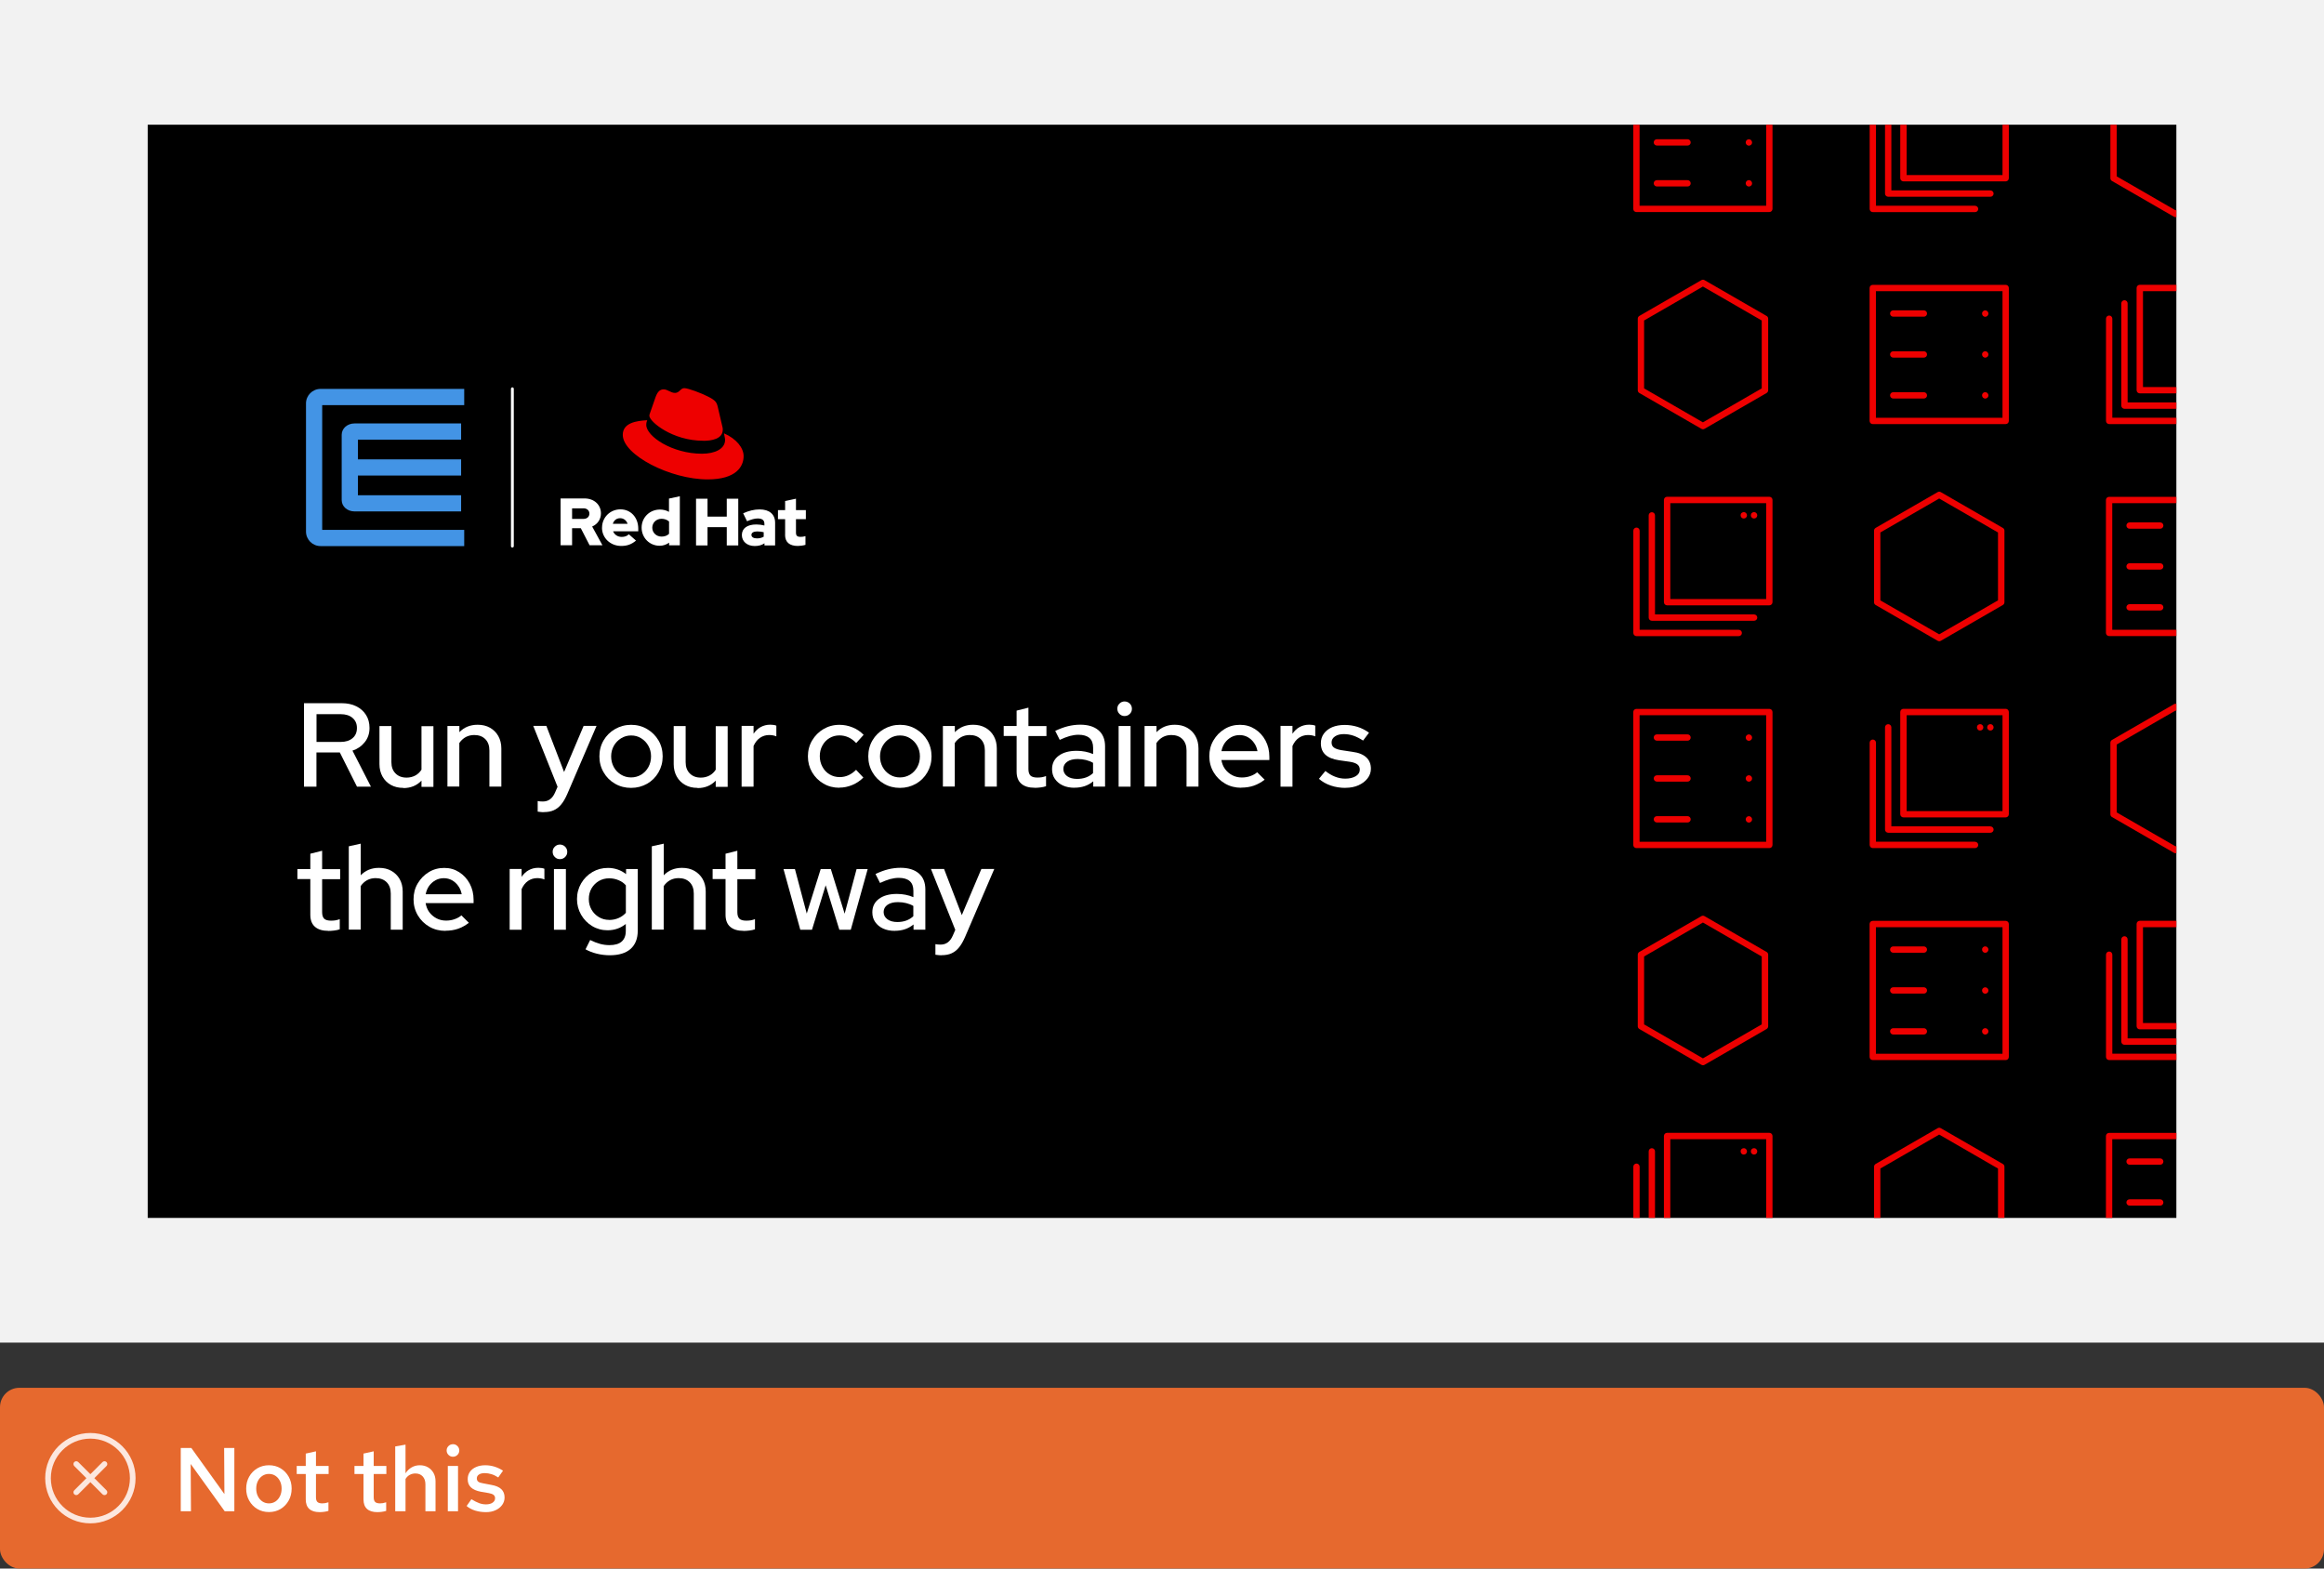 <?xml version="1.0" encoding="UTF-8"?>
<svg id="uuid-e8729771-f0c3-4869-a157-75e4af2a8da5" data-name="uuid-684f3ed5-aeb5-4827-9e9c-103522a87208" xmlns="http://www.w3.org/2000/svg" xmlns:xlink="http://www.w3.org/1999/xlink" viewBox="0 0 360 243">
  <rect x="0" y="0" width="360" height="243" fill="#333333" stroke="none"/>
  <defs>
    <style>
      .uuid-fc0dd47e-5975-44b9-a9ea-480784a157ab {
        fill: none;
      }

      .uuid-bf660157-df9f-4ef2-89a2-44db68f90bbc {
        fill: #e6692e;
      }

      .uuid-aa36ba92-263b-4a55-ae79-1ce90deade99 {
        fill: #fff;
      }

      .uuid-b725cb95-222d-4301-bb9e-f4f147dc5ee4 {
        clip-path: url(#uuid-ce0a4809-096e-4be1-8897-64cc3f654022);
      }

      .uuid-55c0e10b-0a72-4e51-8091-76ef2bc9d40f {
        fill: #f2f2f2;
      }

      .uuid-398b48fa-9260-492f-bd63-5d047b97aa37 {
        fill: #fce7de;
      }

      .uuid-c21e114c-d3b2-4769-830b-840dd535df0b {
        fill: #4394e5;
      }

      .uuid-e2e60d77-5e40-4b71-9e0e-bffa2c3c1447 {
        fill: #e00;
      }
    </style>
    <clipPath id="uuid-ce0a4809-096e-4be1-8897-64cc3f654022">
      <rect class="uuid-fc0dd47e-5975-44b9-a9ea-480784a157ab" x="22.88" y="19.32" width="314.25" height="169.36"/>
    </clipPath>
  </defs>
  <g>
    <rect class="uuid-55c0e10b-0a72-4e51-8091-76ef2bc9d40f" width="360" height="208"/>
    <rect x="22.88" y="19.32" width="314.25" height="169.36"/>
    <g class="uuid-b725cb95-222d-4301-bb9e-f4f147dc5ee4">
      <g>
        <g id="uuid-76934b96-4f21-412b-8dcd-b32d1dfddacd" data-name="uuid-e582be86-8657-4452-992a-407704907392">
          <g id="uuid-6f817bec-cb47-4106-8010-853bbb1e85f8" data-name="uuid-bea3fd5b-11c0-4e62-8da1-e8bf202fc45d">
            <path class="uuid-e2e60d77-5e40-4b71-9e0e-bffa2c3c1447" d="M253.49,32.85h20.59c.28,0,.49-.22.49-.49V11.77c0-.28-.22-.49-.49-.49h-20.59c-.28,0-.49.22-.49.49v20.59c0,.28.22.49.49.49h0ZM253.98,12.26h19.61v19.61h-19.61V12.26h0Z"/>
            <path class="uuid-e2e60d77-5e40-4b71-9e0e-bffa2c3c1447" d="M261.41,15.24h-4.75c-.28,0-.49.22-.49.49s.22.49.49.49h4.75c.28,0,.49-.22.49-.49s-.22-.49-.49-.49Z"/>
            <path class="uuid-e2e60d77-5e40-4b71-9e0e-bffa2c3c1447" d="M271.26,15.38c-.14-.14-.36-.18-.54-.11l-.16.11-.11.16-.03.19c0,.13.05.25.14.35l.16.11.19.04.19-.04.16-.11.11-.16.04-.19-.04-.19-.11-.16h0Z"/>
            <path class="uuid-e2e60d77-5e40-4b71-9e0e-bffa2c3c1447" d="M261.41,27.91h-4.75c-.28,0-.49.22-.49.49s.22.49.49.49h4.75c.28,0,.49-.22.49-.49s-.22-.49-.49-.49Z"/>
            <path class="uuid-e2e60d77-5e40-4b71-9e0e-bffa2c3c1447" d="M271.26,28.05l-.16-.11c-.12-.05-.26-.05-.38,0l-.16.11c-.1.1-.14.22-.14.35s.05.25.14.35l.16.11.19.04.19-.04.16-.11c.1-.09.15-.21.15-.35l-.04-.19-.11-.16Z"/>
            <path class="uuid-e2e60d77-5e40-4b71-9e0e-bffa2c3c1447" d="M261.41,21.57h-4.75c-.28,0-.49.22-.49.49s.22.49.49.49h4.75c.28,0,.49-.22.49-.49s-.22-.49-.49-.49Z"/>
            <path class="uuid-e2e60d77-5e40-4b71-9e0e-bffa2c3c1447" d="M271.26,21.72l-.16-.11c-.12-.05-.26-.05-.38,0l-.16.11-.11.16-.03.19c0,.13.05.25.14.35l.16.11.19.04.19-.04.16-.11c.1-.09.15-.21.15-.35l-.04-.19-.11-.16h0Z"/>
          </g>
          <g id="uuid-ff4a6bba-1a54-47ea-a240-8a74b1a6f691" data-name="uuid-3017e876-3491-4f04-b1c0-8d84993a3231">
            <rect class="uuid-fc0dd47e-5975-44b9-a9ea-480784a157ab" x="249.53" y="7.81" width="28.51" height="28.51"/>
          </g>
        </g>
        <g id="uuid-fcfa8c67-a8c1-4444-a0f8-7aa764ee6621" data-name="uuid-211e46a9-110d-412c-910c-b7c8f58cb1a2">
          <g id="uuid-187a4507-e79e-4ebe-a23b-86c48b08569c" data-name="uuid-3c0e95cd-7c18-4afb-ab64-41b2ccc02509">
            <path class="uuid-e2e60d77-5e40-4b71-9e0e-bffa2c3c1447" d="M290.1,65.7h20.59c.28,0,.49-.22.49-.49v-20.59c0-.28-.22-.49-.49-.49h-20.59c-.28,0-.49.22-.49.49v20.59c0,.28.22.49.49.49ZM290.59,45.11h19.61v19.61h-19.61v-19.61h0Z"/>
            <path class="uuid-e2e60d77-5e40-4b71-9e0e-bffa2c3c1447" d="M298.02,48.08h-4.75c-.28,0-.49.22-.49.49s.22.49.49.49h4.75c.28,0,.49-.22.49-.49s-.22-.49-.49-.49Z"/>
            <path class="uuid-e2e60d77-5e40-4b71-9e0e-bffa2c3c1447" d="M307.87,48.23c-.14-.14-.36-.18-.54-.11l-.16.11-.11.16-.03.19c0,.13.05.25.14.35l.16.11.19.04.19-.04.16-.11.11-.16.04-.19-.04-.19-.11-.16h0Z"/>
            <path class="uuid-e2e60d77-5e40-4b71-9e0e-bffa2c3c1447" d="M298.02,60.76h-4.75c-.28,0-.49.22-.49.49s.22.49.49.49h4.75c.28,0,.49-.22.49-.49s-.22-.49-.49-.49Z"/>
            <path class="uuid-e2e60d77-5e40-4b71-9e0e-bffa2c3c1447" d="M307.87,60.9l-.16-.11c-.12-.05-.26-.05-.38,0l-.16.11c-.1.1-.14.22-.14.35s.05.25.14.35l.16.11.19.04.19-.04.16-.11c.1-.09.15-.21.15-.35l-.04-.19-.11-.16Z"/>
            <path class="uuid-e2e60d77-5e40-4b71-9e0e-bffa2c3c1447" d="M298.02,54.42h-4.75c-.28,0-.49.22-.49.49s.22.49.49.49h4.75c.28,0,.49-.22.49-.49s-.22-.49-.49-.49Z"/>
            <path class="uuid-e2e60d77-5e40-4b71-9e0e-bffa2c3c1447" d="M307.87,54.56l-.16-.11c-.12-.05-.26-.05-.38,0l-.16.11-.11.16-.03.19c0,.13.05.25.14.35l.16.11.19.04.19-.04.16-.11c.1-.09.15-.21.15-.35l-.04-.19-.11-.16h0Z"/>
          </g>
          <g id="uuid-36c69597-bcad-458b-a65d-ded9bb72fa55" data-name="uuid-31339684-b334-4664-8160-8c902c56bb16">
            <rect class="uuid-fc0dd47e-5975-44b9-a9ea-480784a157ab" x="286.14" y="40.66" width="28.51" height="28.51"/>
          </g>
        </g>
        <g id="uuid-333b04be-4385-406a-9f9e-602231f59464" data-name="uuid-7d97aabd-4956-432a-9f8a-d4aea068147b">
          <g id="uuid-85f21b2c-70b3-4c75-8079-ce16db61a476" data-name="uuid-7162023f-97e9-4713-bea7-9ee973194d56">
            <path class="uuid-e2e60d77-5e40-4b71-9e0e-bffa2c3c1447" d="M326.71,98.54h20.59c.28,0,.49-.22.49-.49v-20.59c0-.28-.22-.49-.49-.49h-20.59c-.28,0-.49.22-.49.49v20.59c0,.28.22.49.49.49ZM327.2,77.95h19.61v19.61h-19.61v-19.61h0Z"/>
            <path class="uuid-e2e60d77-5e40-4b71-9e0e-bffa2c3c1447" d="M334.63,80.93h-4.75c-.28,0-.49.22-.49.49s.22.49.49.49h4.75c.28,0,.49-.22.49-.49s-.22-.49-.49-.49Z"/>
            <path class="uuid-e2e60d77-5e40-4b71-9e0e-bffa2c3c1447" d="M344.48,81.07c-.14-.14-.36-.18-.54-.11l-.16.11-.11.16-.03.19c0,.13.05.25.14.35l.16.11.19.04.19-.04.16-.11.11-.16.04-.19-.04-.19-.11-.16h0Z"/>
            <path class="uuid-e2e60d77-5e40-4b71-9e0e-bffa2c3c1447" d="M334.63,93.6h-4.75c-.28,0-.49.22-.49.49s.22.49.49.49h4.75c.28,0,.49-.22.49-.49s-.22-.49-.49-.49Z"/>
            <path class="uuid-e2e60d77-5e40-4b71-9e0e-bffa2c3c1447" d="M344.48,93.74l-.16-.11c-.12-.05-.26-.05-.38,0l-.16.11c-.1.1-.14.22-.14.35s.05.25.14.35l.16.11.19.04.19-.04.16-.11c.1-.09.15-.21.15-.35l-.04-.19s-.11-.16-.11-.16Z"/>
            <path class="uuid-e2e60d77-5e40-4b71-9e0e-bffa2c3c1447" d="M334.63,87.26h-4.75c-.28,0-.49.22-.49.49s.22.49.49.49h4.75c.28,0,.49-.22.49-.49s-.22-.49-.49-.49Z"/>
            <path class="uuid-e2e60d77-5e40-4b71-9e0e-bffa2c3c1447" d="M344.48,87.41l-.16-.11c-.12-.05-.26-.05-.38,0l-.16.11-.11.16-.03.19c0,.13.05.25.14.35l.16.11.19.04.19-.04.16-.11c.1-.09.15-.21.15-.35l-.04-.19-.11-.16h0Z"/>
          </g>
          <g id="uuid-af88e5b8-0ffd-47ad-b04e-707bfc5c2db0" data-name="uuid-d3ff39bc-723e-4291-8d6c-8842d34a8aaf">
            <rect class="uuid-fc0dd47e-5975-44b9-a9ea-480784a157ab" x="322.75" y="73.5" width="28.51" height="28.51"/>
          </g>
        </g>
        <g id="uuid-355bf7ec-a2ac-4c20-a7ea-956042cf0166" data-name="uuid-5ae311ea-5a39-4478-bf7e-b4e2178c8dcf">
          <g id="uuid-1a3c44a9-a76d-485e-a212-394235a52c31" data-name="uuid-3594d833-fa70-4edc-96b0-d8cefe68837a">
            <rect class="uuid-fc0dd47e-5975-44b9-a9ea-480784a157ab" x="286.14" y="7.81" width="28.51" height="28.51"/>
          </g>
          <g id="uuid-ee4af750-b689-45df-8489-4c026f4a6456" data-name="uuid-3554343f-7f97-4248-9222-74627a3ff092">
            <path class="uuid-e2e60d77-5e40-4b71-9e0e-bffa2c3c1447" d="M310.69,11.28h-15.84c-.27,0-.49.22-.49.49v15.84c0,.27.22.49.49.49h15.84c.27,0,.49-.22.49-.49v-15.84c0-.27-.22-.49-.49-.49ZM310.2,27.12h-14.85v-14.85h14.85v14.85Z"/>
            <path class="uuid-e2e60d77-5e40-4b71-9e0e-bffa2c3c1447" d="M307.97,14.49s.1.09.16.11c.06.02.13.04.19.04s.13-.02.19-.04c.06-.02.11-.06.16-.11s.09-.1.11-.16c.02-.06.04-.13.04-.19,0-.13-.06-.26-.15-.35-.05-.05-.1-.08-.16-.11-.12-.05-.26-.05-.38,0-.06.03-.11.06-.16.11-.1.09-.14.21-.14.35,0,.06,0,.13.03.19.03.06.06.11.11.16h0Z"/>
            <path class="uuid-e2e60d77-5e40-4b71-9e0e-bffa2c3c1447" d="M306.73,14.65c.06,0,.13-.02.19-.04.06-.02.11-.06.16-.11.1-.09.15-.22.15-.35s-.06-.26-.15-.35c-.05-.05-.1-.08-.16-.11-.18-.07-.4-.02-.54.11-.1.09-.14.21-.14.35s.05.26.14.35c.09.1.22.15.35.15h0Z"/>
            <path class="uuid-e2e60d77-5e40-4b71-9e0e-bffa2c3c1447" d="M308.32,29.49h-15.34v-15.34c0-.27-.22-.49-.49-.49s-.49.22-.49.49v15.84c0,.27.22.49.49.49h15.84c.27,0,.49-.22.49-.49s-.22-.49-.49-.49l-.01-.01Z"/>
            <path class="uuid-e2e60d77-5e40-4b71-9e0e-bffa2c3c1447" d="M305.94,31.87h-15.34v-15.34c0-.27-.22-.49-.49-.49s-.49.22-.49.49v15.84c0,.27.22.49.49.49h15.84c.27,0,.49-.22.49-.49s-.22-.49-.49-.49l-.01-.01Z"/>
          </g>
        </g>
        <g id="uuid-72d4a035-b017-498f-9380-af7b0e41e411" data-name="uuid-3914a08c-2242-4e1b-8535-d465d49dd2f4">
          <g id="uuid-64d4dc15-8822-41f3-a83b-746c1b1ed1e1" data-name="uuid-acd67fc6-959e-4f32-be6c-022a355b1542">
            <rect class="uuid-fc0dd47e-5975-44b9-a9ea-480784a157ab" x="322.75" y="40.66" width="28.51" height="28.51"/>
          </g>
          <g id="uuid-2ffef5eb-a09c-4224-8930-3bd69acc98a9" data-name="uuid-f99091ad-de53-4f8c-85af-2cf56c2d675b">
            <path class="uuid-e2e60d77-5e40-4b71-9e0e-bffa2c3c1447" d="M347.3,44.12h-15.84c-.27,0-.49.22-.49.49v15.84c0,.27.22.49.49.49h15.84c.27,0,.49-.22.49-.49v-15.84c0-.27-.22-.49-.49-.49ZM346.81,59.96h-14.85v-14.85h14.85v14.85Z"/>
            <path class="uuid-e2e60d77-5e40-4b71-9e0e-bffa2c3c1447" d="M344.58,47.34s.1.09.16.11.13.04.19.04.13-.02.19-.04.11-.06.16-.11.09-.1.11-.16.04-.13.04-.19c0-.13-.06-.26-.15-.35-.05-.05-.1-.08-.16-.11-.12-.05-.26-.05-.38,0-.06.03-.11.06-.16.11-.1.09-.14.21-.14.35,0,.06,0,.13.03.19.03.06.06.11.11.16h0Z"/>
            <path class="uuid-e2e60d77-5e40-4b71-9e0e-bffa2c3c1447" d="M343.34,47.49c.06,0,.13-.02.19-.04s.11-.06.16-.11c.1-.09.15-.22.15-.35s-.06-.26-.15-.35c-.05-.05-.1-.08-.16-.11-.18-.07-.4-.02-.54.11-.1.09-.14.21-.14.35s.05.26.14.35c.09.1.22.15.35.15h0Z"/>
            <path class="uuid-e2e60d77-5e40-4b71-9e0e-bffa2c3c1447" d="M344.92,62.34h-15.34v-15.34c0-.27-.22-.49-.49-.49s-.49.22-.49.49v15.84c0,.27.22.49.49.49h15.84c.27,0,.49-.22.49-.49s-.22-.49-.49-.49l-.01-.01Z"/>
            <path class="uuid-e2e60d77-5e40-4b71-9e0e-bffa2c3c1447" d="M342.55,64.71h-15.34v-15.34c0-.27-.22-.49-.49-.49s-.49.22-.49.49v15.84c0,.27.22.49.49.49h15.84c.27,0,.49-.22.49-.49s-.22-.49-.49-.49l-.01-.01Z"/>
          </g>
        </g>
        <g id="uuid-6874b977-876a-4cf3-9fb1-0ba2debf5308" data-name="uuid-97c0a9c4-6537-477d-82a1-b4ad123dd85d">
          <g id="uuid-4b833861-02bc-4f74-89de-b2799313bef1" data-name="uuid-688c735f-b815-4c2a-b960-bfa7c2f32bf4">
            <rect class="uuid-fc0dd47e-5975-44b9-a9ea-480784a157ab" x="249.53" y="73.5" width="28.51" height="28.51"/>
          </g>
          <g id="uuid-21c5a97b-23f0-4159-b875-ddca22eccd2e" data-name="uuid-8a5c8574-f563-4869-807a-2416da136e63">
            <path class="uuid-e2e60d77-5e40-4b71-9e0e-bffa2c3c1447" d="M274.08,76.96h-15.84c-.27,0-.49.22-.49.49v15.84c0,.27.22.49.49.49h15.84c.27,0,.49-.22.49-.49v-15.84c0-.27-.22-.49-.49-.49ZM273.59,92.8h-14.85v-14.85h14.85v14.85Z"/>
            <path class="uuid-e2e60d77-5e40-4b71-9e0e-bffa2c3c1447" d="M271.36,80.18s.1.09.16.11c.06.02.13.04.19.04s.13-.02.19-.04c.06-.02.11-.06.16-.11s.09-.1.11-.16c.02-.06.04-.13.04-.19,0-.13-.06-.26-.15-.35-.05-.05-.1-.08-.16-.11-.12-.05-.26-.05-.38,0-.06.03-.11.06-.16.11-.1.09-.14.21-.14.35,0,.06,0,.13.03.19.03.06.06.11.11.16h0Z"/>
            <path class="uuid-e2e60d77-5e40-4b71-9e0e-bffa2c3c1447" d="M270.12,80.33c.06,0,.13-.02.19-.04.06-.02.11-.06.16-.11.1-.09.15-.22.15-.35s-.06-.26-.15-.35c-.05-.05-.1-.08-.16-.11-.18-.07-.4-.02-.54.11-.1.09-.14.21-.14.35s.05.26.14.35c.09.1.22.15.35.15h0Z"/>
            <path class="uuid-e2e60d77-5e40-4b71-9e0e-bffa2c3c1447" d="M271.71,95.18h-15.34v-15.34c0-.27-.22-.49-.49-.49s-.49.22-.49.49v15.84c0,.27.22.49.49.49h15.84c.27,0,.49-.22.49-.49s-.22-.49-.49-.49l-.01-.01Z"/>
            <path class="uuid-e2e60d77-5e40-4b71-9e0e-bffa2c3c1447" d="M269.33,97.56h-15.34v-15.34c0-.27-.22-.49-.49-.49s-.49.22-.49.49v15.84c0,.27.22.49.49.49h15.84c.27,0,.49-.22.49-.49s-.22-.49-.49-.49l-.01-.01Z"/>
          </g>
        </g>
        <g id="uuid-67602ecd-6e9c-4673-bd95-24f86917da9b" data-name="uuid-511e952f-ac26-41fa-87f9-2a46eaadbe4f">
          <g id="uuid-e6a132c4-4dec-469f-9743-3fecdff9f86f" data-name="uuid-12151c20-723c-4771-adc4-b28da0dec2d6">
            <rect class="uuid-fc0dd47e-5975-44b9-a9ea-480784a157ab" x="322.75" y="7.81" width="28.51" height="28.51"/>
          </g>
          <g id="uuid-d11b76fd-03ca-46d2-9db5-2050a5568c44" data-name="uuid-037a37bd-d649-484e-a347-5c9681472a1b">
            <path class="uuid-e2e60d77-5e40-4b71-9e0e-bffa2c3c1447" d="M346.85,16.09l-9.6-5.54c-.15-.09-.34-.09-.49,0l-9.6,5.54c-.15.09-.25.25-.25.43v11.09c0,.18.09.34.25.43l9.6,5.54c.08.04.16.07.25.07s.17-.02.25-.07l9.6-5.54c.15-.09.25-.25.25-.43v-11.09c0-.18-.09-.34-.25-.43h-.01ZM346.11,27.32l-9.11,5.26-9.11-5.26v-10.52l9.11-5.26,9.11,5.26v10.52Z"/>
          </g>
        </g>
        <g id="uuid-6e4e6f6e-afb3-4a1f-bee5-325121722938" data-name="uuid-fd3a9d18-0d64-45ec-8d64-4ae6e7dc91ce">
          <g id="uuid-4e833afe-e2e6-48ad-9990-68a56dc05229" data-name="uuid-78f0bce6-b8fc-48d6-9eb0-bbcd03223250">
            <rect class="uuid-fc0dd47e-5975-44b9-a9ea-480784a157ab" x="286.14" y="73.5" width="28.51" height="28.51"/>
          </g>
          <g id="uuid-5b541a46-55a1-4bdf-8eb9-fc3ea4a7ab23" data-name="uuid-eed987a4-6e67-48b9-bf89-8e3713a1eb6f">
            <path class="uuid-e2e60d77-5e40-4b71-9e0e-bffa2c3c1447" d="M310.24,81.78l-9.6-5.54c-.15-.09-.34-.09-.49,0l-9.6,5.54c-.15.09-.25.25-.25.43v11.09c0,.18.09.34.25.43l9.6,5.54c.08.04.16.07.25.07s.17-.02.25-.07l9.6-5.54c.15-.09.25-.25.25-.43v-11.09c0-.18-.09-.34-.25-.43h-.01ZM309.5,93.01l-9.11,5.26-9.11-5.26v-10.52l9.11-5.26,9.11,5.26v10.52Z"/>
          </g>
        </g>
        <g id="uuid-24d6186d-14ea-4a2e-ab49-69a7e1416d9d" data-name="uuid-2a234225-8ed5-4b9a-9cfe-592a2b5ef713">
          <g id="uuid-20d20a4c-aa44-4461-8722-7997a21d60e1" data-name="uuid-75d183db-aee9-413e-a44d-d6c299802670">
            <rect class="uuid-fc0dd47e-5975-44b9-a9ea-480784a157ab" x="249.53" y="40.66" width="28.51" height="28.51"/>
          </g>
          <g id="uuid-2a24b9cf-9076-4b60-b25f-2abb8044f5a9" data-name="uuid-5fd55a41-457d-42b9-8cf4-566d25147c26">
            <path class="uuid-e2e60d77-5e40-4b71-9e0e-bffa2c3c1447" d="M273.64,48.94l-9.6-5.54c-.15-.09-.34-.09-.49,0l-9.6,5.54c-.15.09-.25.25-.25.43v11.09c0,.18.09.34.25.43l9.6,5.54c.08.04.16.07.25.07s.17-.02.25-.07l9.6-5.54c.15-.09.25-.25.25-.43v-11.09c0-.18-.09-.34-.25-.43h-.01ZM272.9,60.17l-9.11,5.26-9.11-5.26v-10.52l9.11-5.26,9.11,5.26v10.52Z"/>
          </g>
        </g>
        <g id="uuid-e9edde6e-3f82-43b8-875c-987dbba7b093" data-name="uuid-58b45406-4721-44da-94c0-898fc8850733">
          <g id="uuid-0f4be89e-a411-4d2e-8623-437e12e73ed7" data-name="uuid-60182e37-50c8-4b95-b35e-656a679271cd">
            <path class="uuid-e2e60d77-5e40-4b71-9e0e-bffa2c3c1447" d="M253.49,131.39h20.59c.28,0,.49-.22.49-.49v-20.59c0-.28-.22-.49-.49-.49h-20.59c-.28,0-.49.22-.49.49v20.59c0,.28.22.49.49.49h0ZM253.98,110.8h19.61v19.61h-19.61v-19.61h0Z"/>
            <path class="uuid-e2e60d77-5e40-4b71-9e0e-bffa2c3c1447" d="M261.41,113.77h-4.75c-.28,0-.49.22-.49.49s.22.49.49.49h4.75c.28,0,.49-.22.49-.49s-.22-.49-.49-.49Z"/>
            <path class="uuid-e2e60d77-5e40-4b71-9e0e-bffa2c3c1447" d="M271.26,113.92c-.14-.14-.36-.18-.54-.11l-.16.11-.11.16-.03.19c0,.13.05.25.14.35l.16.11.19.04.19-.04.16-.11.11-.16.04-.19-.04-.19-.11-.16h0Z"/>
            <path class="uuid-e2e60d77-5e40-4b71-9e0e-bffa2c3c1447" d="M261.41,126.44h-4.75c-.28,0-.49.22-.49.49s.22.49.49.49h4.75c.28,0,.49-.22.49-.49s-.22-.49-.49-.49Z"/>
            <path class="uuid-e2e60d77-5e40-4b71-9e0e-bffa2c3c1447" d="M271.26,126.59l-.16-.11c-.12-.05-.26-.05-.38,0l-.16.11c-.1.1-.14.22-.14.35s.05.25.14.35l.16.11.19.04.19-.04.16-.11c.1-.09.15-.21.15-.35l-.04-.19s-.11-.16-.11-.16Z"/>
            <path class="uuid-e2e60d77-5e40-4b71-9e0e-bffa2c3c1447" d="M261.41,120.11h-4.75c-.28,0-.49.22-.49.49s.22.49.49.49h4.75c.28,0,.49-.22.49-.49s-.22-.49-.49-.49Z"/>
            <path class="uuid-e2e60d77-5e40-4b71-9e0e-bffa2c3c1447" d="M271.26,120.25l-.16-.11c-.12-.05-.26-.05-.38,0l-.16.11-.11.16-.03.19c0,.13.05.25.14.35l.16.11.19.04.19-.04.16-.11c.1-.09.15-.21.15-.35l-.04-.19-.11-.16h0Z"/>
          </g>
          <g id="uuid-30f05d3f-9453-49c3-9a0e-f527c983072b" data-name="uuid-9b537f33-34cf-4eb9-81fc-4253980e4464">
            <rect class="uuid-fc0dd47e-5975-44b9-a9ea-480784a157ab" x="249.53" y="106.34" width="28.51" height="28.51"/>
          </g>
        </g>
        <g id="uuid-3b1d2e1a-c260-4a82-a5f1-e4d334502ac3" data-name="uuid-d123da6f-9305-4e96-a37f-18cba7597ca5">
          <g id="uuid-e669cb93-daae-47b6-b187-83e6113d5741" data-name="uuid-04f7610f-ffe1-43cf-9206-aecfff74e380">
            <path class="uuid-e2e60d77-5e40-4b71-9e0e-bffa2c3c1447" d="M290.1,164.23h20.59c.28,0,.49-.22.49-.49v-20.59c0-.28-.22-.49-.49-.49h-20.59c-.28,0-.49.22-.49.49v20.59c0,.28.22.49.49.49ZM290.59,143.64h19.61v19.61h-19.61v-19.61h0Z"/>
            <path class="uuid-e2e60d77-5e40-4b71-9e0e-bffa2c3c1447" d="M298.02,146.62h-4.75c-.28,0-.49.22-.49.49s.22.49.49.49h4.75c.28,0,.49-.22.49-.49s-.22-.49-.49-.49Z"/>
            <path class="uuid-e2e60d77-5e40-4b71-9e0e-bffa2c3c1447" d="M307.87,146.76c-.14-.14-.36-.18-.54-.11l-.16.11-.11.16-.03.19c0,.13.05.25.14.35l.16.11.19.04.19-.04.16-.11.11-.16.04-.19-.04-.19-.11-.16h0Z"/>
            <path class="uuid-e2e60d77-5e40-4b71-9e0e-bffa2c3c1447" d="M298.02,159.29h-4.75c-.28,0-.49.22-.49.49s.22.49.49.49h4.75c.28,0,.49-.22.49-.49s-.22-.49-.49-.49Z"/>
            <path class="uuid-e2e60d77-5e40-4b71-9e0e-bffa2c3c1447" d="M307.87,159.43l-.16-.11c-.12-.05-.26-.05-.38,0l-.16.11c-.1.1-.14.22-.14.35s.05.25.14.35l.16.11.19.04.19-.04.16-.11c.1-.09.15-.21.15-.35l-.04-.19-.11-.16Z"/>
            <path class="uuid-e2e60d77-5e40-4b71-9e0e-bffa2c3c1447" d="M298.02,152.95h-4.75c-.28,0-.49.22-.49.49s.22.49.49.49h4.75c.28,0,.49-.22.49-.49s-.22-.49-.49-.49Z"/>
            <path class="uuid-e2e60d77-5e40-4b71-9e0e-bffa2c3c1447" d="M307.87,153.1l-.16-.11c-.12-.05-.26-.05-.38,0l-.16.11-.11.16-.03.19c0,.13.05.25.14.35l.16.11.19.04.19-.04.16-.11c.1-.09.15-.21.15-.35l-.04-.19-.11-.16h0Z"/>
          </g>
          <g id="uuid-8c784a8d-df9a-478a-a521-cbcf1b9221db" data-name="uuid-290b9b84-2701-4284-afa0-c28699cf9b45">
            <rect class="uuid-fc0dd47e-5975-44b9-a9ea-480784a157ab" x="286.14" y="139.19" width="28.51" height="28.51"/>
          </g>
        </g>
        <g id="uuid-b3ac870e-da7e-4565-86f5-790ed0493f74" data-name="uuid-b44367d9-4f3c-4bc1-81e9-f9b2717e8aa0">
          <g id="uuid-6a50be0c-8e44-4798-af08-22f1565b362f" data-name="uuid-c150e9bb-602e-40fd-8bae-c0ced9e5f196">
            <path class="uuid-e2e60d77-5e40-4b71-9e0e-bffa2c3c1447" d="M326.71,197.08h20.59c.28,0,.49-.22.49-.49v-20.59c0-.28-.22-.49-.49-.49h-20.59c-.28,0-.49.22-.49.49v20.59c0,.28.22.49.49.49ZM327.2,176.49h19.61v19.61h-19.61v-19.61h0Z"/>
            <path class="uuid-e2e60d77-5e40-4b71-9e0e-bffa2c3c1447" d="M334.63,179.46h-4.75c-.28,0-.49.22-.49.49s.22.49.49.49h4.75c.28,0,.49-.22.49-.49s-.22-.49-.49-.49Z"/>
            <path class="uuid-e2e60d77-5e40-4b71-9e0e-bffa2c3c1447" d="M344.48,179.61c-.14-.14-.36-.18-.54-.11l-.16.11-.11.16-.03.19c0,.13.05.25.14.35l.16.11.19.04.19-.04.16-.11.11-.16.04-.19-.04-.19-.11-.16h0Z"/>
            <path class="uuid-e2e60d77-5e40-4b71-9e0e-bffa2c3c1447" d="M334.63,192.13h-4.75c-.28,0-.49.22-.49.49s.22.49.49.49h4.75c.28,0,.49-.22.49-.49s-.22-.49-.49-.49Z"/>
            <path class="uuid-e2e60d77-5e40-4b71-9e0e-bffa2c3c1447" d="M344.48,192.28l-.16-.11c-.12-.05-.26-.05-.38,0l-.16.11c-.1.1-.14.22-.14.35s.05.25.14.35l.16.11.19.04.19-.04.16-.11c.1-.09.15-.21.15-.35l-.04-.19-.11-.16Z"/>
            <path class="uuid-e2e60d77-5e40-4b71-9e0e-bffa2c3c1447" d="M334.63,185.8h-4.75c-.28,0-.49.22-.49.49s.22.49.49.49h4.75c.28,0,.49-.22.49-.49s-.22-.49-.49-.49Z"/>
            <path class="uuid-e2e60d77-5e40-4b71-9e0e-bffa2c3c1447" d="M344.48,185.94l-.16-.11c-.12-.05-.26-.05-.38,0l-.16.11-.11.16-.03.19c0,.13.05.25.14.35l.16.11.19.04.19-.04.16-.11c.1-.09.15-.21.15-.35l-.04-.19-.11-.16h0Z"/>
          </g>
          <g id="uuid-017cb9b0-6fe0-4de8-a927-b8e70f2e78ea" data-name="uuid-bd8c8cd4-6ec5-42ab-89dd-20dbc03ac9c8">
            <rect class="uuid-fc0dd47e-5975-44b9-a9ea-480784a157ab" x="322.75" y="172.03" width="28.51" height="28.51"/>
          </g>
        </g>
        <g id="uuid-156645fc-0cf8-4e87-90cd-95e14b9abb48" data-name="uuid-3ef19516-bc2c-4585-a8ac-039a0f0aa71a">
          <g id="uuid-500495bc-e6c2-4b19-81cb-e05cd79d052d" data-name="uuid-0e49a189-59d9-4d20-a32c-e29350a8b8f5">
            <rect class="uuid-fc0dd47e-5975-44b9-a9ea-480784a157ab" x="286.14" y="106.34" width="28.51" height="28.51"/>
          </g>
          <g id="uuid-c0765d5c-4d98-41d1-9eb1-221939ccad4b" data-name="uuid-ca6599d1-78a5-49a2-8fbb-4062e1cedab1">
            <path class="uuid-e2e60d77-5e40-4b71-9e0e-bffa2c3c1447" d="M310.69,109.81h-15.84c-.27,0-.49.22-.49.49v15.84c0,.27.22.49.49.49h15.84c.27,0,.49-.22.49-.49v-15.84c0-.27-.22-.49-.49-.49ZM310.2,125.65h-14.85v-14.85h14.85v14.85Z"/>
            <path class="uuid-e2e60d77-5e40-4b71-9e0e-bffa2c3c1447" d="M307.97,113.03s.1.09.16.11c.06.02.13.04.19.04s.13-.02.19-.04c.06-.02.11-.06.16-.11s.09-.1.11-.16c.02-.06.04-.13.04-.19,0-.13-.06-.26-.15-.35-.05-.05-.1-.08-.16-.11-.12-.05-.26-.05-.38,0-.06.03-.11.06-.16.11-.1.09-.14.21-.14.35,0,.06,0,.13.03.19.03.06.06.11.11.16h0Z"/>
            <path class="uuid-e2e60d77-5e40-4b71-9e0e-bffa2c3c1447" d="M306.73,113.18c.06,0,.13-.02.19-.04.06-.02.11-.06.16-.11.1-.09.15-.22.15-.35s-.06-.26-.15-.35c-.05-.05-.1-.08-.16-.11-.18-.07-.4-.02-.54.11-.1.09-.14.21-.14.35s.05.26.14.35c.09.1.22.15.35.15h0Z"/>
            <path class="uuid-e2e60d77-5e40-4b71-9e0e-bffa2c3c1447" d="M308.32,128.02h-15.34v-15.34c0-.27-.22-.49-.49-.49s-.49.22-.49.49v15.84c0,.27.22.49.49.49h15.84c.27,0,.49-.22.49-.49s-.22-.49-.49-.49l-.01-.01Z"/>
            <path class="uuid-e2e60d77-5e40-4b71-9e0e-bffa2c3c1447" d="M305.94,130.4h-15.34v-15.34c0-.27-.22-.49-.49-.49s-.49.22-.49.49v15.84c0,.27.22.49.49.49h15.84c.27,0,.49-.22.49-.49s-.22-.49-.49-.49l-.01-.01Z"/>
          </g>
        </g>
        <g id="uuid-6eb3e06f-3815-4e1e-8e91-029dd0b5c54f" data-name="uuid-ddbf3184-acfe-4b13-ab1a-46637e3ab8da">
          <g id="uuid-4cb52c8b-6d0f-4a89-9be7-2f6bb3458432" data-name="uuid-522e639a-3215-4498-ab12-7431acc88860">
            <rect class="uuid-fc0dd47e-5975-44b9-a9ea-480784a157ab" x="322.75" y="139.19" width="28.51" height="28.51"/>
          </g>
          <g id="uuid-c4389183-7b24-4111-8bc9-5e63b4426ff3" data-name="uuid-662d3768-f8b9-4faf-a284-5a11a6f5ecf6">
            <path class="uuid-e2e60d77-5e40-4b71-9e0e-bffa2c3c1447" d="M347.3,142.65h-15.84c-.27,0-.49.22-.49.49v15.84c0,.27.22.49.49.49h15.84c.27,0,.49-.22.49-.49v-15.84c0-.27-.22-.49-.49-.49ZM346.81,158.49h-14.85v-14.85h14.85v14.85Z"/>
            <path class="uuid-e2e60d77-5e40-4b71-9e0e-bffa2c3c1447" d="M344.58,145.87s.1.09.16.11.13.04.19.04.13-.02.19-.04c.06-.02.11-.06.16-.11s.09-.1.11-.16.04-.13.04-.19c0-.13-.06-.26-.15-.35-.05-.05-.1-.08-.16-.11-.12-.05-.26-.05-.38,0-.06.03-.11.06-.16.11-.1.09-.14.21-.14.35,0,.06,0,.13.03.19s.06.11.11.16h0Z"/>
            <path class="uuid-e2e60d77-5e40-4b71-9e0e-bffa2c3c1447" d="M343.34,146.02c.06,0,.13-.02.19-.04.06-.02.11-.06.16-.11.1-.09.15-.22.15-.35s-.06-.26-.15-.35c-.05-.05-.1-.08-.16-.11-.18-.07-.4-.02-.54.11-.1.09-.14.21-.14.35s.05.26.14.35c.09.1.22.15.35.15h0Z"/>
            <path class="uuid-e2e60d77-5e40-4b71-9e0e-bffa2c3c1447" d="M344.92,160.87h-15.34v-15.34c0-.27-.22-.49-.49-.49s-.49.22-.49.49v15.84c0,.27.22.49.49.49h15.84c.27,0,.49-.22.49-.49s-.22-.49-.49-.49l-.01-.01Z"/>
            <path class="uuid-e2e60d77-5e40-4b71-9e0e-bffa2c3c1447" d="M342.55,163.24h-15.34v-15.34c0-.27-.22-.49-.49-.49s-.49.22-.49.49v15.84c0,.27.22.49.49.49h15.84c.27,0,.49-.22.49-.49s-.22-.49-.49-.49l-.01-.01Z"/>
          </g>
        </g>
        <g id="uuid-fad29fd5-8fd3-42fe-920b-de06c1143575" data-name="uuid-ce549878-5e5c-41fc-a50e-e871ca058e2e">
          <g id="uuid-c0b5448f-d3d3-4a02-b232-4f1e6df8b89a" data-name="uuid-f57fada8-f3cf-4c45-9243-d8d15a7fad3b">
            <rect class="uuid-fc0dd47e-5975-44b9-a9ea-480784a157ab" x="249.53" y="172.03" width="28.51" height="28.51"/>
          </g>
          <g id="uuid-4c06fe64-00dd-4b78-9cdf-d21e4dcfefc7" data-name="uuid-9d5cf8ca-bf40-42e5-9c33-6d297739e8bc">
            <path class="uuid-e2e60d77-5e40-4b71-9e0e-bffa2c3c1447" d="M274.08,175.5h-15.84c-.27,0-.49.22-.49.49v15.84c0,.27.22.49.49.49h15.84c.27,0,.49-.22.49-.49v-15.84c0-.27-.22-.49-.49-.49ZM273.59,191.34h-14.85v-14.85h14.85v14.85Z"/>
            <path class="uuid-e2e60d77-5e40-4b71-9e0e-bffa2c3c1447" d="M271.36,178.72s.1.09.16.11.13.04.19.04.13-.02.19-.04c.06-.02.11-.06.16-.11s.09-.1.11-.16.04-.13.04-.19c0-.13-.06-.26-.15-.35-.05-.05-.1-.08-.16-.11-.12-.05-.26-.05-.38,0-.06.03-.11.06-.16.11-.1.09-.14.21-.14.35,0,.06,0,.13.03.19s.06.11.11.16h0Z"/>
            <path class="uuid-e2e60d77-5e40-4b71-9e0e-bffa2c3c1447" d="M270.12,178.87c.06,0,.13-.02.19-.04.06-.02.11-.06.16-.11.1-.09.15-.22.15-.35s-.06-.26-.15-.35c-.05-.05-.1-.08-.16-.11-.18-.07-.4-.02-.54.11-.1.09-.14.21-.14.35s.05.26.14.35c.09.1.22.15.35.15h0Z"/>
            <path class="uuid-e2e60d77-5e40-4b71-9e0e-bffa2c3c1447" d="M271.71,193.71h-15.34v-15.34c0-.27-.22-.49-.49-.49s-.49.22-.49.49v15.84c0,.27.22.49.49.49h15.84c.27,0,.49-.22.49-.49s-.22-.49-.49-.49l-.01-.01Z"/>
            <path class="uuid-e2e60d77-5e40-4b71-9e0e-bffa2c3c1447" d="M269.33,196.09h-15.34v-15.34c0-.27-.22-.49-.49-.49s-.49.22-.49.49v15.84c0,.27.22.49.49.49h15.84c.27,0,.49-.22.49-.49s-.22-.49-.49-.49l-.01-.01Z"/>
          </g>
        </g>
        <g id="uuid-47b38942-cfd3-4b41-9c7f-efc936eee052" data-name="uuid-f1331d8b-917a-434a-87ca-e5d6a16a1ea7">
          <g id="uuid-bb4f7ea4-7891-4301-9c97-e3765063e3f1" data-name="uuid-fa1f125f-dd66-4cdd-82bc-14100d8d8112">
            <rect class="uuid-fc0dd47e-5975-44b9-a9ea-480784a157ab" x="322.75" y="106.34" width="28.51" height="28.51"/>
          </g>
          <g id="uuid-54df0cf9-b3a0-419d-a318-a454f8a01b5d" data-name="uuid-b2eb3a3b-50a1-4d91-8957-91221cce4414">
            <path class="uuid-e2e60d77-5e40-4b71-9e0e-bffa2c3c1447" d="M346.85,114.63l-9.6-5.54c-.15-.09-.34-.09-.49,0l-9.6,5.54c-.15.09-.25.25-.25.43v11.09c0,.18.09.34.25.43l9.6,5.54c.08.04.16.07.25.07s.17-.02.25-.07l9.6-5.54c.15-.09.25-.25.25-.43v-11.09c0-.18-.09-.34-.25-.43h-.01ZM346.11,125.86l-9.11,5.26-9.11-5.26v-10.52l9.11-5.26,9.11,5.26v10.52Z"/>
          </g>
        </g>
        <g id="uuid-b9f67169-6b7e-4a3b-bd9b-e6ee7be109ce" data-name="uuid-cbc7c3d5-d95b-4d3b-8acc-0ece23fb6a89">
          <g id="uuid-bd7acd79-5a18-4370-bd47-7f51d5bdd475" data-name="uuid-6795e99a-1af0-48f0-a12b-3fe5e6057077">
            <rect class="uuid-fc0dd47e-5975-44b9-a9ea-480784a157ab" x="286.14" y="172.03" width="28.51" height="28.51"/>
          </g>
          <g id="uuid-bc464ff6-d9e2-438c-9ef5-8bf9ee560760" data-name="uuid-b676dda3-8550-463e-b8c6-d6f758e210be">
            <path class="uuid-e2e60d77-5e40-4b71-9e0e-bffa2c3c1447" d="M310.24,180.32l-9.6-5.54c-.15-.09-.34-.09-.49,0l-9.6,5.54c-.15.09-.25.25-.25.43v11.09c0,.18.09.34.25.43l9.6,5.54c.08.04.16.07.25.07s.17-.02.25-.07l9.6-5.54c.15-.09.25-.25.25-.43v-11.09c0-.18-.09-.34-.25-.43h-.01ZM309.5,191.55l-9.11,5.26-9.11-5.26v-10.52l9.11-5.26,9.11,5.26v10.52Z"/>
          </g>
        </g>
        <g id="uuid-72196d05-baf7-4fda-a014-6b89332da109" data-name="uuid-2dfe147b-dc40-4148-8136-57090602494d">
          <g id="uuid-ba77d135-42ce-4bd8-bc8c-26f1f642541b" data-name="uuid-4b6aa5d7-406a-47b5-aff5-bfad54a81332">
            <rect class="uuid-fc0dd47e-5975-44b9-a9ea-480784a157ab" x="249.53" y="139.19" width="28.51" height="28.51"/>
          </g>
          <g id="uuid-8d1ef1ec-f421-4d74-a226-79b7f6bc3e3c" data-name="uuid-74310bc5-1a8e-409c-83c6-ac19afb26380">
            <path class="uuid-e2e60d77-5e40-4b71-9e0e-bffa2c3c1447" d="M273.64,147.47l-9.6-5.54c-.15-.09-.34-.09-.49,0l-9.6,5.54c-.15.09-.25.25-.25.43v11.09c0,.18.09.34.25.43l9.6,5.54c.08.04.16.07.25.07s.17-.02.25-.07l9.6-5.54c.15-.09.25-.25.25-.43v-11.09c0-.18-.09-.34-.25-.43h-.01ZM272.9,158.7l-9.11,5.26-9.11-5.26v-10.52l9.11-5.26,9.11,5.26v10.52Z"/>
          </g>
        </g>
      </g>
    </g>
    <rect class="uuid-fc0dd47e-5975-44b9-a9ea-480784a157ab" x="22.88" y="19.32" width="314.25" height="169.36"/>
    <path id="uuid-d5b1ef25-7c72-4936-abd6-f16dbf5d60b9" data-name="uuid-e66d3533-d5aa-49df-9fa0-34fb5a4d5f42" class="uuid-aa36ba92-263b-4a55-ae79-1ce90deade99" d="M79.37,60.01c.12,0,.22.1.22.22v24.38c0,.12-.1.22-.22.22s-.22-.1-.22-.22v-24.38c0-.12.1-.22.22-.22Z"/>
    <g id="uuid-27186f0b-355f-438d-87bd-3d0aa44b0d30" data-name="uuid-4c80f98c-6831-4d3d-a025-5d2e2d55296c">
      <path d="M111.92,66.23c.03.11.03.22.03.34,0,1.46-1.78,1.72-3.01,1.72-4.78,0-8.36-2.97-8.36-3.87,0-.06,0-.13.02-.19l-.36.89c-.08.19-.15.45-.15.72,0,1.78,4.03,4.47,8.63,4.47,2.03,0,3.58-.77,3.58-2.14,0-.11,0-.19-.17-1l-.22-.93.01-.01Z"/>
      <path class="uuid-e2e60d77-5e40-4b71-9e0e-bffa2c3c1447" d="M108.95,68.29c1.23,0,3.01-.26,3.01-1.72,0-.11,0-.23-.03-.34l-.74-3.18c-.17-.7-.32-1.02-1.55-1.63-.95-.49-3.03-1.29-3.65-1.29-.57,0-.74.74-1.42.74s-1.15-.55-1.76-.55-.97.4-1.27,1.23c0,0-.82,2.33-.93,2.67-.02.06-.02.14-.02.19,0,.91,3.57,3.88,8.36,3.87M112.15,67.15c.17.81.17.89.17,1,0,1.38-1.55,2.14-3.58,2.14-4.6,0-8.63-2.68-8.63-4.47,0-.28.06-.53.15-.72-1.65.09-3.79.39-3.79,2.27,0,3.1,7.34,6.9,13.15,6.9,4.45,0,5.57-2.02,5.57-3.61,0-1.25-1.08-2.67-3.03-3.52"/>
      <path class="uuid-aa36ba92-263b-4a55-ae79-1ce90deade99" d="M121.61,82.84c0,1.17.7,1.74,1.99,1.74.31,0,.85-.07,1.17-.17v-1.35c-.28.08-.49.11-.75.11-.53,0-.72-.17-.72-.66v-2.08h1.53v-1.4h-1.53v-1.77l-1.68.36v1.41h-1.11v1.4h1.11v2.41h-.01ZM116.4,82.87c0-.36.36-.54.91-.54.36,0,.69.05.99.12v.7c-.31.18-.67.26-1.04.26-.54,0-.86-.21-.86-.55M116.91,84.59c.59,0,1.07-.12,1.51-.42v.33h1.65v-3.51c0-1.33-.9-2.07-2.4-2.07-.84,0-1.66.2-2.55.6l.6,1.23c.64-.27,1.18-.43,1.65-.43.69,0,1.04.27,1.04.82v.27c-.39-.1-.81-.16-1.24-.16-1.41,0-2.25.59-2.25,1.64,0,.96.77,1.7,1.99,1.7M107.82,84.5h1.78v-2.83h2.98v2.83h1.78v-7.24h-1.78v2.78h-2.98v-2.78h-1.78v7.24ZM101.04,81.76c0-.79.62-1.39,1.44-1.39.45,0,.87.16,1.16.42v1.91c-.3.29-.69.43-1.16.43-.81,0-1.44-.6-1.44-1.39M103.66,84.48h1.65v-7.6l-1.68.36v2.06c-.41-.24-.89-.36-1.4-.36-1.59,0-2.84,1.23-2.84,2.8s1.23,2.81,2.79,2.81c.54,0,1.04-.17,1.47-.48v.4l.01.01ZM96.07,80.28c.53,0,.97.34,1.15.87h-2.29c.17-.55.58-.87,1.14-.87M93.25,81.75c0,1.59,1.3,2.83,2.98,2.83.92,0,1.59-.25,2.29-.83l-1.11-.98c-.26.27-.64.41-1.1.41-.62,0-1.13-.34-1.34-.87h3.9v-.41c0-1.74-1.17-2.99-2.76-2.99s-2.85,1.24-2.85,2.83M90.38,78.75c.59,0,.92.37.92.82s-.33.82-.92.82h-1.76v-1.63h1.76v-.01ZM86.84,84.47h1.78v-2.64h1.35l1.36,2.64h1.99l-1.59-2.9c.86-.37,1.36-1.15,1.36-2.04,0-1.3-1.02-2.31-2.55-2.31h-3.7v7.25Z"/>
    </g>
    <path class="uuid-c21e114c-d3b2-4769-830b-840dd535df0b" d="M71.91,60.25h-22.26c-1.24,0-2.25,1.01-2.25,2.25v19.85c0,1.24,1.01,2.25,2.25,2.25h22.26v-2.51h-22v-19.33h22v-2.51Z"/>
    <path class="uuid-c21e114c-d3b2-4769-830b-840dd535df0b" d="M71.43,68.11v-2.51h-16.51c-1.11,0-1.99.77-1.99,1.76v10.11c0,.99.87,1.76,1.99,1.76h16.51v-2.51h-15.99v-3.05h15.99v-2.51h-15.99v-3.05s15.99,0,15.99,0Z"/>
    <path class="uuid-aa36ba92-263b-4a55-ae79-1ce90deade99" d="M47.09,121.87v-12.93h5.84c.86,0,1.62.16,2.26.48.65.32,1.15.77,1.51,1.34.36.57.54,1.25.54,2.02,0,.84-.24,1.57-.73,2.19-.49.62-1.12,1.06-1.91,1.32l2.86,5.58h-2.16l-2.66-5.3h-3.62v5.3h-1.94.01ZM49.03,114.94h3.75c.76,0,1.37-.19,1.83-.58.46-.39.68-.91.68-1.58s-.23-1.17-.68-1.56c-.46-.39-1.07-.58-1.83-.58h-3.75v4.3Z"/>
    <path class="uuid-aa36ba92-263b-4a55-ae79-1ce90deade99" d="M62.47,122.06c-.73,0-1.37-.15-1.92-.46s-.99-.74-1.3-1.3c-.31-.56-.47-1.2-.47-1.91v-5.91h1.85v5.6c0,.73.21,1.31.64,1.74.42.43.99.65,1.71.65.49,0,.94-.11,1.34-.32s.72-.52.97-.91v-6.74h1.85v9.4h-1.85v-.96c-.73.76-1.66,1.15-2.81,1.15l-.01-.03Z"/>
    <path class="uuid-aa36ba92-263b-4a55-ae79-1ce90deade99" d="M69.31,121.87v-9.4h1.85v.96c.73-.76,1.67-1.15,2.83-1.15.73,0,1.36.15,1.91.46s.98.74,1.29,1.29.47,1.2.47,1.92v5.91h-1.85v-5.6c0-.74-.21-1.32-.63-1.75-.42-.42-.99-.64-1.72-.64-.49,0-.93.11-1.32.32-.39.22-.72.52-.99.92v6.74h-1.85l.01.02Z"/>
    <path class="uuid-aa36ba92-263b-4a55-ae79-1ce90deade99" d="M84.25,125.82c-.19,0-.36,0-.54-.03s-.31-.03-.42-.05v-1.64c.22.05.49.07.81.07.85,0,1.48-.46,1.88-1.39l.39-.89-3.77-9.44h2.03l2.75,7.15,3.03-7.15h2l-4.54,10.57c-.3.68-.61,1.22-.95,1.62-.34.41-.72.7-1.15.89-.42.19-.93.28-1.52.28v.01Z"/>
    <path class="uuid-aa36ba92-263b-4a55-ae79-1ce90deade99" d="M97.76,122.06c-.91,0-1.74-.21-2.48-.64-.75-.43-1.34-1.01-1.77-1.76-.44-.74-.66-1.57-.66-2.48s.22-1.75.65-2.48,1.02-1.32,1.77-1.75,1.58-.66,2.49-.66,1.74.22,2.48.66,1.33,1.02,1.76,1.75.65,1.56.65,2.48-.22,1.74-.65,2.48c-.43.75-1.02,1.33-1.76,1.76-.75.42-1.57.64-2.48.64ZM97.76,120.44c.58,0,1.1-.15,1.57-.43.47-.29.84-.68,1.11-1.17s.41-1.05.41-1.66-.14-1.15-.41-1.63c-.27-.49-.64-.88-1.11-1.17-.47-.3-.99-.44-1.57-.44s-1.09.15-1.56.44c-.47.3-.85.69-1.12,1.17-.27.49-.41,1.03-.41,1.63s.14,1.17.41,1.66c.27.49.64.88,1.12,1.17.47.29.99.43,1.56.43Z"/>
    <path class="uuid-aa36ba92-263b-4a55-ae79-1ce90deade99" d="M108.05,122.06c-.73,0-1.37-.15-1.92-.46s-.99-.74-1.3-1.3c-.31-.56-.47-1.2-.47-1.91v-5.91h1.85v5.6c0,.73.21,1.31.64,1.74.42.43.99.65,1.71.65.49,0,.94-.11,1.34-.32.4-.21.72-.52.97-.91v-6.74h1.85v9.4h-1.85v-.96c-.73.76-1.66,1.15-2.81,1.15l-.01-.03Z"/>
    <path class="uuid-aa36ba92-263b-4a55-ae79-1ce90deade99" d="M114.88,121.87v-9.42h1.85v1.22c.3-.44.66-.79,1.1-1.03s.93-.37,1.49-.37c.38,0,.7.05.94.15v1.66c-.17-.07-.35-.13-.54-.16-.18-.03-.38-.05-.57-.05-.53,0-1,.15-1.42.43-.42.29-.75.71-1,1.27v6.3h-1.85Z"/>
    <path class="uuid-aa36ba92-263b-4a55-ae79-1ce90deade99" d="M130.03,122.04c-.91,0-1.74-.21-2.48-.65-.74-.43-1.32-1.02-1.75-1.75s-.65-1.56-.65-2.46.22-1.75.66-2.48,1.02-1.32,1.75-1.75c.73-.43,1.55-.66,2.47-.66.7,0,1.38.13,2.04.4.66.26,1.23.65,1.71,1.15l-1.15,1.28c-.36-.39-.76-.69-1.2-.89s-.91-.3-1.39-.3c-.58,0-1.1.14-1.56.42s-.83.67-1.09,1.16c-.27.49-.4,1.04-.4,1.64s.14,1.16.41,1.65c.27.5.64.89,1.11,1.17.47.28.99.42,1.57.42.48,0,.93-.1,1.35-.29.42-.19.81-.47,1.18-.84l1.13,1.2c-.49.49-1.06.88-1.71,1.15s-1.31.41-2,.41v.02Z"/>
    <path class="uuid-aa36ba92-263b-4a55-ae79-1ce90deade99" d="M139.41,122.06c-.91,0-1.74-.21-2.48-.64-.75-.43-1.34-1.01-1.77-1.76-.44-.74-.66-1.57-.66-2.48s.22-1.75.65-2.48,1.02-1.32,1.77-1.75,1.58-.66,2.49-.66,1.74.22,2.48.66,1.33,1.02,1.76,1.75.65,1.56.65,2.48-.22,1.74-.65,2.48c-.43.75-1.02,1.33-1.76,1.76-.75.42-1.57.64-2.48.64ZM139.41,120.44c.58,0,1.1-.15,1.57-.43.47-.29.84-.68,1.11-1.17s.41-1.05.41-1.66-.14-1.15-.41-1.63c-.27-.49-.64-.88-1.11-1.17-.47-.3-.99-.44-1.57-.44s-1.09.15-1.56.44c-.47.3-.85.69-1.12,1.17-.27.49-.41,1.03-.41,1.63s.14,1.17.41,1.66c.27.49.64.88,1.12,1.17.47.29.99.43,1.56.43Z"/>
    <path class="uuid-aa36ba92-263b-4a55-ae79-1ce90deade99" d="M146.06,121.87v-9.4h1.85v.96c.73-.76,1.67-1.15,2.83-1.15.73,0,1.36.15,1.91.46s.98.74,1.29,1.29.47,1.2.47,1.92v5.91h-1.85v-5.6c0-.74-.21-1.32-.63-1.75-.42-.42-.99-.64-1.72-.64-.49,0-.93.11-1.32.32-.39.22-.72.52-.99.92v6.74h-1.85l.01.02Z"/>
    <path class="uuid-aa36ba92-263b-4a55-ae79-1ce90deade99" d="M160.27,122.04c-.9,0-1.59-.21-2.07-.63-.48-.42-.72-1.04-.72-1.87v-5.52h-2v-1.55h2v-2.38l1.83-.46v2.85h2.79v1.55h-2.79v5.12c0,.47.11.8.32,1.01.22.2.57.3,1.06.3.26,0,.49-.02.69-.05s.42-.1.66-.18v1.57c-.25.09-.53.15-.86.19s-.63.06-.91.06v-.01Z"/>
    <path class="uuid-aa36ba92-263b-4a55-ae79-1ce90deade99" d="M166.44,122.04c-.69,0-1.29-.12-1.81-.36s-.92-.58-1.22-1.01-.44-.93-.44-1.5c0-.89.34-1.58,1.03-2.09s1.61-.76,2.78-.76c.92,0,1.77.17,2.55.5v-.98c0-.68-.19-1.18-.57-1.51s-.95-.5-1.7-.5c-.43,0-.88.07-1.34.19-.46.13-.98.33-1.56.6l-.7-1.39c.7-.33,1.36-.58,1.99-.73.62-.15,1.25-.23,1.88-.23,1.22,0,2.16.29,2.84.87.67.58,1.01,1.4,1.01,2.48v6.24h-1.83v-.81c-.41.33-.85.58-1.33.74-.48.16-1,.24-1.55.24l-.03.01ZM164.72,119.12c0,.47.2.84.59,1.13.39.28.91.42,1.53.42.49,0,.95-.07,1.37-.22s.79-.38,1.11-.68v-1.59c-.34-.2-.71-.34-1.11-.44s-.82-.15-1.27-.15c-.69,0-1.23.14-1.63.42-.39.28-.59.65-.59,1.11h0Z"/>
    <path class="uuid-aa36ba92-263b-4a55-ae79-1ce90deade99" d="M174.2,110.93c-.31,0-.57-.11-.79-.33s-.33-.49-.33-.81.11-.57.33-.79.49-.33.79-.33.59.11.81.33.33.49.33.81-.11.57-.33.79-.49.33-.81.33ZM173.28,121.87v-9.4h1.85v9.4h-1.85Z"/>
    <path class="uuid-aa36ba92-263b-4a55-ae79-1ce90deade99" d="M177.3,121.87v-9.4h1.85v.96c.73-.76,1.67-1.15,2.83-1.15.73,0,1.36.15,1.91.46s.98.74,1.29,1.29.47,1.2.47,1.92v5.91h-1.85v-5.6c0-.74-.21-1.32-.63-1.75-.42-.42-.99-.64-1.72-.64-.49,0-.93.11-1.32.32-.39.22-.72.52-.99.92v6.74h-1.85l.01.02Z"/>
    <path class="uuid-aa36ba92-263b-4a55-ae79-1ce90deade99" d="M192.28,122.04c-.92,0-1.76-.21-2.5-.64s-1.34-1.01-1.78-1.75-.67-1.57-.67-2.49.21-1.73.64-2.46c.43-.73.99-1.31,1.71-1.75.71-.44,1.51-.66,2.4-.66s1.63.22,2.32.66,1.23,1.03,1.63,1.77c.4.75.6,1.59.6,2.52v.5h-7.43c.09.53.27.99.56,1.39s.66.72,1.11.96.95.36,1.49.36c.47,0,.91-.07,1.33-.22s.77-.34,1.05-.59l1.16,1.15c-.54.42-1.11.73-1.69.93s-1.23.3-1.93.3v.02ZM189.21,116.37h5.58c-.09-.48-.26-.91-.53-1.28-.26-.38-.59-.67-.97-.89-.38-.21-.81-.32-1.27-.32s-.9.11-1.29.32c-.39.22-.72.51-.99.88-.26.37-.44.8-.53,1.29Z"/>
    <path class="uuid-aa36ba92-263b-4a55-ae79-1ce90deade99" d="M198.36,121.87v-9.42h1.85v1.22c.3-.44.66-.79,1.1-1.03s.93-.37,1.49-.37c.38,0,.7.05.94.15v1.66c-.17-.07-.35-.13-.54-.16-.18-.03-.38-.05-.57-.05-.53,0-1,.15-1.42.43-.42.29-.75.71-1,1.27v6.3h-1.85Z"/>
    <path class="uuid-aa36ba92-263b-4a55-ae79-1ce90deade99" d="M208.43,122.06c-.81,0-1.57-.12-2.28-.36-.71-.24-1.32-.59-1.84-1.04l1-1.22c.49.39.99.69,1.51.89.51.2,1.03.3,1.56.3.67,0,1.21-.13,1.63-.38s.63-.59.63-1.01c0-.34-.12-.62-.37-.81s-.63-.33-1.15-.41l-1.7-.24c-.95-.14-1.65-.43-2.12-.87s-.69-1.03-.69-1.77c0-.55.15-1.05.46-1.48.31-.43.74-.76,1.29-1,.55-.23,1.19-.35,1.92-.35s1.35.1,1.98.29c.63.19,1.23.5,1.81.91l-.92,1.22c-.53-.34-1.03-.6-1.51-.76s-.97-.24-1.48-.24c-.57,0-1.02.12-1.37.36-.35.24-.52.55-.52.93,0,.36.12.62.37.8s.63.31,1.16.4l1.72.26c.94.12,1.64.41,2.12.85.48.44.72,1.03.72,1.77,0,.55-.18,1.06-.53,1.5-.35.45-.82.8-1.4,1.06-.58.26-1.25.39-2,.39v.01Z"/>
    <path class="uuid-aa36ba92-263b-4a55-ae79-1ce90deade99" d="M50.86,144.21c-.9,0-1.59-.21-2.07-.63s-.72-1.04-.72-1.87v-5.52h-2v-1.55h2v-2.38l1.83-.46v2.85h2.79v1.55h-2.79v5.12c0,.47.11.8.32,1.01.22.2.57.3,1.06.3.26,0,.49-.02.69-.05s.42-.1.66-.18v1.57c-.25.09-.53.15-.86.19-.33.04-.63.06-.91.06v-.01Z"/>
    <path class="uuid-aa36ba92-263b-4a55-ae79-1ce90deade99" d="M54.03,144.04v-12.93l1.85-.41v4.9c.73-.76,1.67-1.15,2.83-1.15.73,0,1.36.15,1.91.46.55.31.98.74,1.29,1.28s.47,1.19.47,1.93v5.91h-1.85v-5.6c0-.74-.21-1.32-.63-1.75-.42-.42-.99-.64-1.72-.64-.49,0-.93.11-1.32.32-.39.22-.72.52-.99.92v6.74h-1.85l.01.02Z"/>
    <path class="uuid-aa36ba92-263b-4a55-ae79-1ce90deade99" d="M69.01,144.21c-.92,0-1.76-.21-2.5-.64s-1.34-1.01-1.78-1.75-.67-1.57-.67-2.49.21-1.73.64-2.46c.43-.73.99-1.31,1.71-1.75.71-.44,1.51-.66,2.4-.66s1.63.22,2.32.66,1.23,1.03,1.63,1.77c.4.75.6,1.59.6,2.52v.5h-7.43c.09.53.27.99.56,1.39s.66.72,1.11.96.95.36,1.49.36c.47,0,.91-.07,1.33-.22s.77-.34,1.05-.59l1.16,1.15c-.54.42-1.11.73-1.69.93s-1.23.3-1.93.3v.02ZM65.94,138.54h5.58c-.09-.48-.26-.91-.53-1.28-.26-.38-.59-.67-.97-.89-.38-.21-.81-.32-1.27-.32s-.9.11-1.29.32c-.39.22-.72.51-.99.88-.26.37-.44.8-.53,1.29Z"/>
    <path class="uuid-aa36ba92-263b-4a55-ae79-1ce90deade99" d="M78.95,144.04v-9.42h1.85v1.22c.3-.44.66-.79,1.1-1.03s.93-.37,1.49-.37c.38,0,.7.05.94.15v1.66c-.17-.07-.35-.13-.54-.16-.18-.03-.38-.05-.57-.05-.53,0-1,.15-1.42.43-.42.29-.75.71-1,1.27v6.3h-1.85Z"/>
    <path class="uuid-aa36ba92-263b-4a55-ae79-1ce90deade99" d="M86.73,133.1c-.31,0-.57-.11-.79-.33s-.33-.49-.33-.81.11-.57.33-.79.49-.33.79-.33.59.11.81.33.33.49.33.81-.11.57-.33.79-.49.33-.81.33ZM85.81,144.04v-9.4h1.85v9.4h-1.85Z"/>
    <path class="uuid-aa36ba92-263b-4a55-ae79-1ce90deade99" d="M94.47,147.99c-.68,0-1.34-.08-2-.24s-1.24-.39-1.77-.68l.72-1.44c.54.27,1.06.47,1.54.6.49.13.97.19,1.45.19.84,0,1.47-.18,1.89-.55.42-.37.64-.92.64-1.66v-1.07c-.81.65-1.75.98-2.83.98-.87,0-1.67-.22-2.38-.65s-1.28-1.01-1.71-1.75c-.42-.73-.64-1.54-.64-2.43s.22-1.71.65-2.45c.43-.73,1.01-1.31,1.73-1.74.72-.42,1.52-.64,2.41-.64.52,0,1.01.08,1.49.24s.91.4,1.32.72v-.79h1.81v9.55c0,1.23-.37,2.17-1.11,2.83-.74.65-1.81.98-3.21.98h0ZM94.36,142.52c.53,0,1.02-.1,1.47-.3.45-.2.82-.47,1.12-.81v-4.25c-.28-.33-.65-.6-1.11-.79-.46-.2-.95-.3-1.48-.3-.59,0-1.12.14-1.6.42-.47.28-.85.66-1.13,1.14-.28.49-.42,1.04-.42,1.65s.14,1.15.42,1.64.66.87,1.14,1.16c.48.29,1.01.43,1.59.43v.01Z"/>
    <path class="uuid-aa36ba92-263b-4a55-ae79-1ce90deade99" d="M100.97,144.04v-12.93l1.85-.41v4.9c.73-.76,1.67-1.15,2.83-1.15.73,0,1.36.15,1.91.46.55.31.98.74,1.29,1.28s.47,1.19.47,1.93v5.91h-1.85v-5.6c0-.74-.21-1.32-.63-1.75-.42-.42-.99-.64-1.72-.64-.49,0-.93.11-1.32.32-.39.22-.72.52-.99.92v6.74h-1.85l.01.02Z"/>
    <path class="uuid-aa36ba92-263b-4a55-ae79-1ce90deade99" d="M115.18,144.21c-.9,0-1.59-.21-2.07-.63s-.72-1.04-.72-1.87v-5.52h-2v-1.55h2v-2.38l1.83-.46v2.85h2.79v1.55h-2.79v5.12c0,.47.11.8.32,1.01.22.2.57.3,1.06.3.26,0,.49-.02.69-.05s.42-.1.66-.18v1.57c-.25.09-.53.15-.86.19-.33.04-.63.06-.91.06v-.01Z"/>
    <path class="uuid-aa36ba92-263b-4a55-ae79-1ce90deade99" d="M123.97,144.04l-2.6-9.4h1.77l1.83,6.89,2.16-6.89h1.57l2.14,6.91,1.85-6.91h1.72l-2.62,9.4h-1.77l-2.12-6.89-2.12,6.89h-1.81Z"/>
    <path class="uuid-aa36ba92-263b-4a55-ae79-1ce90deade99" d="M138.6,144.21c-.69,0-1.29-.12-1.81-.36s-.92-.58-1.22-1.01-.44-.93-.44-1.5c0-.89.34-1.58,1.03-2.09s1.61-.76,2.78-.76c.92,0,1.77.17,2.55.5v-.98c0-.68-.19-1.18-.57-1.51s-.95-.5-1.7-.5c-.43,0-.88.07-1.34.19-.46.13-.98.33-1.56.6l-.7-1.39c.7-.33,1.36-.58,1.99-.73.62-.15,1.25-.23,1.88-.23,1.22,0,2.16.29,2.84.87.67.58,1.01,1.4,1.01,2.48v6.24h-1.83v-.81c-.41.33-.85.58-1.33.74s-1,.24-1.55.24l-.03.01ZM136.88,141.29c0,.47.2.84.59,1.13.39.28.91.42,1.53.42.49,0,.95-.07,1.37-.22s.79-.38,1.11-.68v-1.59c-.34-.2-.71-.34-1.11-.44s-.82-.15-1.27-.15c-.69,0-1.23.14-1.63.42-.39.28-.59.65-.59,1.11h0Z"/>
    <path class="uuid-aa36ba92-263b-4a55-ae79-1ce90deade99" d="M145.86,147.99c-.19,0-.36,0-.54-.03s-.31-.03-.42-.05v-1.64c.22.05.49.07.81.07.85,0,1.48-.46,1.88-1.39l.39-.89-3.77-9.44h2.03l2.75,7.15,3.03-7.15h2l-4.54,10.57c-.3.68-.61,1.22-.95,1.62-.34.41-.72.7-1.15.89-.42.19-.93.28-1.52.28v.01Z"/>
  </g>
  <g>
    <rect class="uuid-bf660157-df9f-4ef2-89a2-44db68f90bbc" x="0" y="215" width="360" height="28" rx="3" ry="3"/>
    <g>
      <path class="uuid-aa36ba92-263b-4a55-ae79-1ce90deade99" d="M28,234.124v-9.8h1.639l5.124,7.14-.042-7.14h1.582v9.8h-1.498l-5.265-7.322.042,7.322h-1.582Z"/>
      <path class="uuid-aa36ba92-263b-4a55-ae79-1ce90deade99" d="M41.664,234.25c-.672,0-1.273-.158-1.806-.476s-.952-.752-1.26-1.303c-.309-.55-.462-1.166-.462-1.848,0-.69.153-1.309.462-1.855.308-.546.728-.978,1.26-1.295.532-.316,1.134-.476,1.806-.476s1.272.159,1.799.476c.527.317.945.749,1.253,1.295.309.547.463,1.16.463,1.842,0,.69-.154,1.312-.463,1.861-.308.551-.726.985-1.253,1.303s-1.127.476-1.799.476ZM41.664,232.906c.383,0,.722-.101,1.016-.301.294-.201.524-.474.692-.819s.252-.732.252-1.162c0-.439-.084-.828-.252-1.169s-.398-.611-.692-.812c-.294-.2-.633-.301-1.016-.301s-.724.101-1.022.301c-.299.201-.532.472-.7.812s-.252.731-.252,1.169c0,.43.084.816.252,1.162s.401.618.7.819c.298.2.639.301,1.022.301Z"/>
      <path class="uuid-aa36ba92-263b-4a55-ae79-1ce90deade99" d="M49.518,234.263c-.709,0-1.246-.165-1.609-.497-.364-.331-.546-.823-.546-1.477v-3.934h-1.4v-1.246h1.4v-1.918l1.582-.351v2.269h1.96v1.246h-1.96v3.598c0,.346.074.59.224.735.149.144.401.217.756.217.158,0,.306-.012.441-.035.135-.023.306-.067.511-.133v1.33c-.196.065-.42.114-.672.146-.252.033-.481.049-.686.049Z"/>
      <path class="uuid-aa36ba92-263b-4a55-ae79-1ce90deade99" d="M58.464,234.263c-.71,0-1.246-.165-1.61-.497-.364-.331-.546-.823-.546-1.477v-3.934h-1.399v-1.246h1.399v-1.918l1.582-.351v2.269h1.96v1.246h-1.96v3.598c0,.346.074.59.224.735.149.144.401.217.757.217.158,0,.306-.012.44-.035.136-.023.306-.067.511-.133v1.33c-.195.065-.42.114-.672.146-.252.033-.48.049-.685.049Z"/>
      <path class="uuid-aa36ba92-263b-4a55-ae79-1ce90deade99" d="M61.222,234.124v-10.038l1.596-.28v4.439c.262-.401.581-.709.959-.924s.796-.322,1.253-.322c.485,0,.91.107,1.274.322s.648.506.854.875c.206.368.309.8.309,1.295v4.634h-1.568v-4.172c0-.514-.14-.922-.42-1.226-.28-.303-.658-.454-1.134-.454-.309,0-.595.069-.861.21-.266.14-.487.354-.665.644v4.998h-1.596Z"/>
      <path class="uuid-aa36ba92-263b-4a55-ae79-1ce90deade99" d="M70.153,225.681c-.261,0-.487-.095-.679-.286s-.287-.423-.287-.693c0-.262.096-.487.287-.679s.427-.287.707-.287c.261,0,.487.096.679.287s.287.422.287.692c0,.262-.096.488-.287.68s-.427.286-.707.286ZM69.369,234.124v-7.014h1.582v7.014h-1.582Z"/>
      <path class="uuid-aa36ba92-263b-4a55-ae79-1ce90deade99" d="M75.291,234.263c-.597,0-1.154-.079-1.673-.237-.518-.159-.964-.397-1.337-.714l.742-1.051c.457.28.858.483,1.204.609.345.126.695.189,1.05.189.43,0,.772-.088,1.029-.266.257-.177.385-.406.385-.685,0-.215-.075-.386-.224-.512-.149-.126-.401-.222-.757-.287l-1.231-.21c-.682-.13-1.19-.354-1.526-.672s-.504-.742-.504-1.273c0-.43.112-.806.336-1.127.225-.322.544-.574.959-.756.415-.183.89-.273,1.421-.273.485,0,.957.07,1.414.21s.905.35,1.345.63l-.742,1.05c-.355-.232-.707-.403-1.058-.511-.35-.107-.697-.161-1.043-.161-.373,0-.67.072-.889.217-.22.145-.329.344-.329.596,0,.224.072.395.217.511.144.117.399.203.764.259l1.246.238c.709.121,1.231.343,1.567.665s.504.749.504,1.281c0,.429-.124.816-.371,1.161-.247.346-.588.619-1.022.819-.435.201-.927.301-1.478.301Z"/>
    </g>
    <g id="uuid-d803d810-54a1-42b4-a47e-8b4334af8711" data-name="rh-ui-icon-close-circle">
      <g id="uuid-d88ca953-22ce-41e5-a794-3dd77a091e6a" data-name="uuid-0121d604-4f73-4c54-9e6e-22017a4c1cb1">
        <rect class="uuid-fc0dd47e-5975-44b9-a9ea-480784a157ab" x="7" y="222" width="14" height="14"/>
      </g>
      <g id="uuid-c5809edc-9930-4f37-9bfb-910953f1d54e" data-name="uuid-7b4d9a10-1257-4d1f-86d4-2b691a26963c">
        <path class="uuid-398b48fa-9260-492f-bd63-5d047b97aa37" d="M16.497,226.503c-.171-.171-.448-.171-.619,0l-1.878,1.878-1.878-1.878c-.171-.171-.448-.171-.619,0s-.171.448,0,.619l1.878,1.878-1.878,1.878c-.171.171-.171.448,0,.619.085.085.197.128.309.128s.224-.043.309-.128l1.878-1.878,1.878,1.878c.085.085.197.128.309.128s.224-.043.309-.128c.171-.171.171-.448,0-.619l-1.878-1.878,1.878-1.878c.171-.171.171-.448,0-.619h0Z"/>
        <path class="uuid-398b48fa-9260-492f-bd63-5d047b97aa37" d="M14,222c-3.86,0-7,3.14-7,7s3.14,7,7,7,7-3.14,7-7-3.14-7-7-7ZM14,235.125c-3.377,0-6.125-2.748-6.125-6.125s2.748-6.125,6.125-6.125,6.125,2.748,6.125,6.125-2.748,6.125-6.125,6.125Z"/>
      </g>
    </g>
  </g>
</svg>
